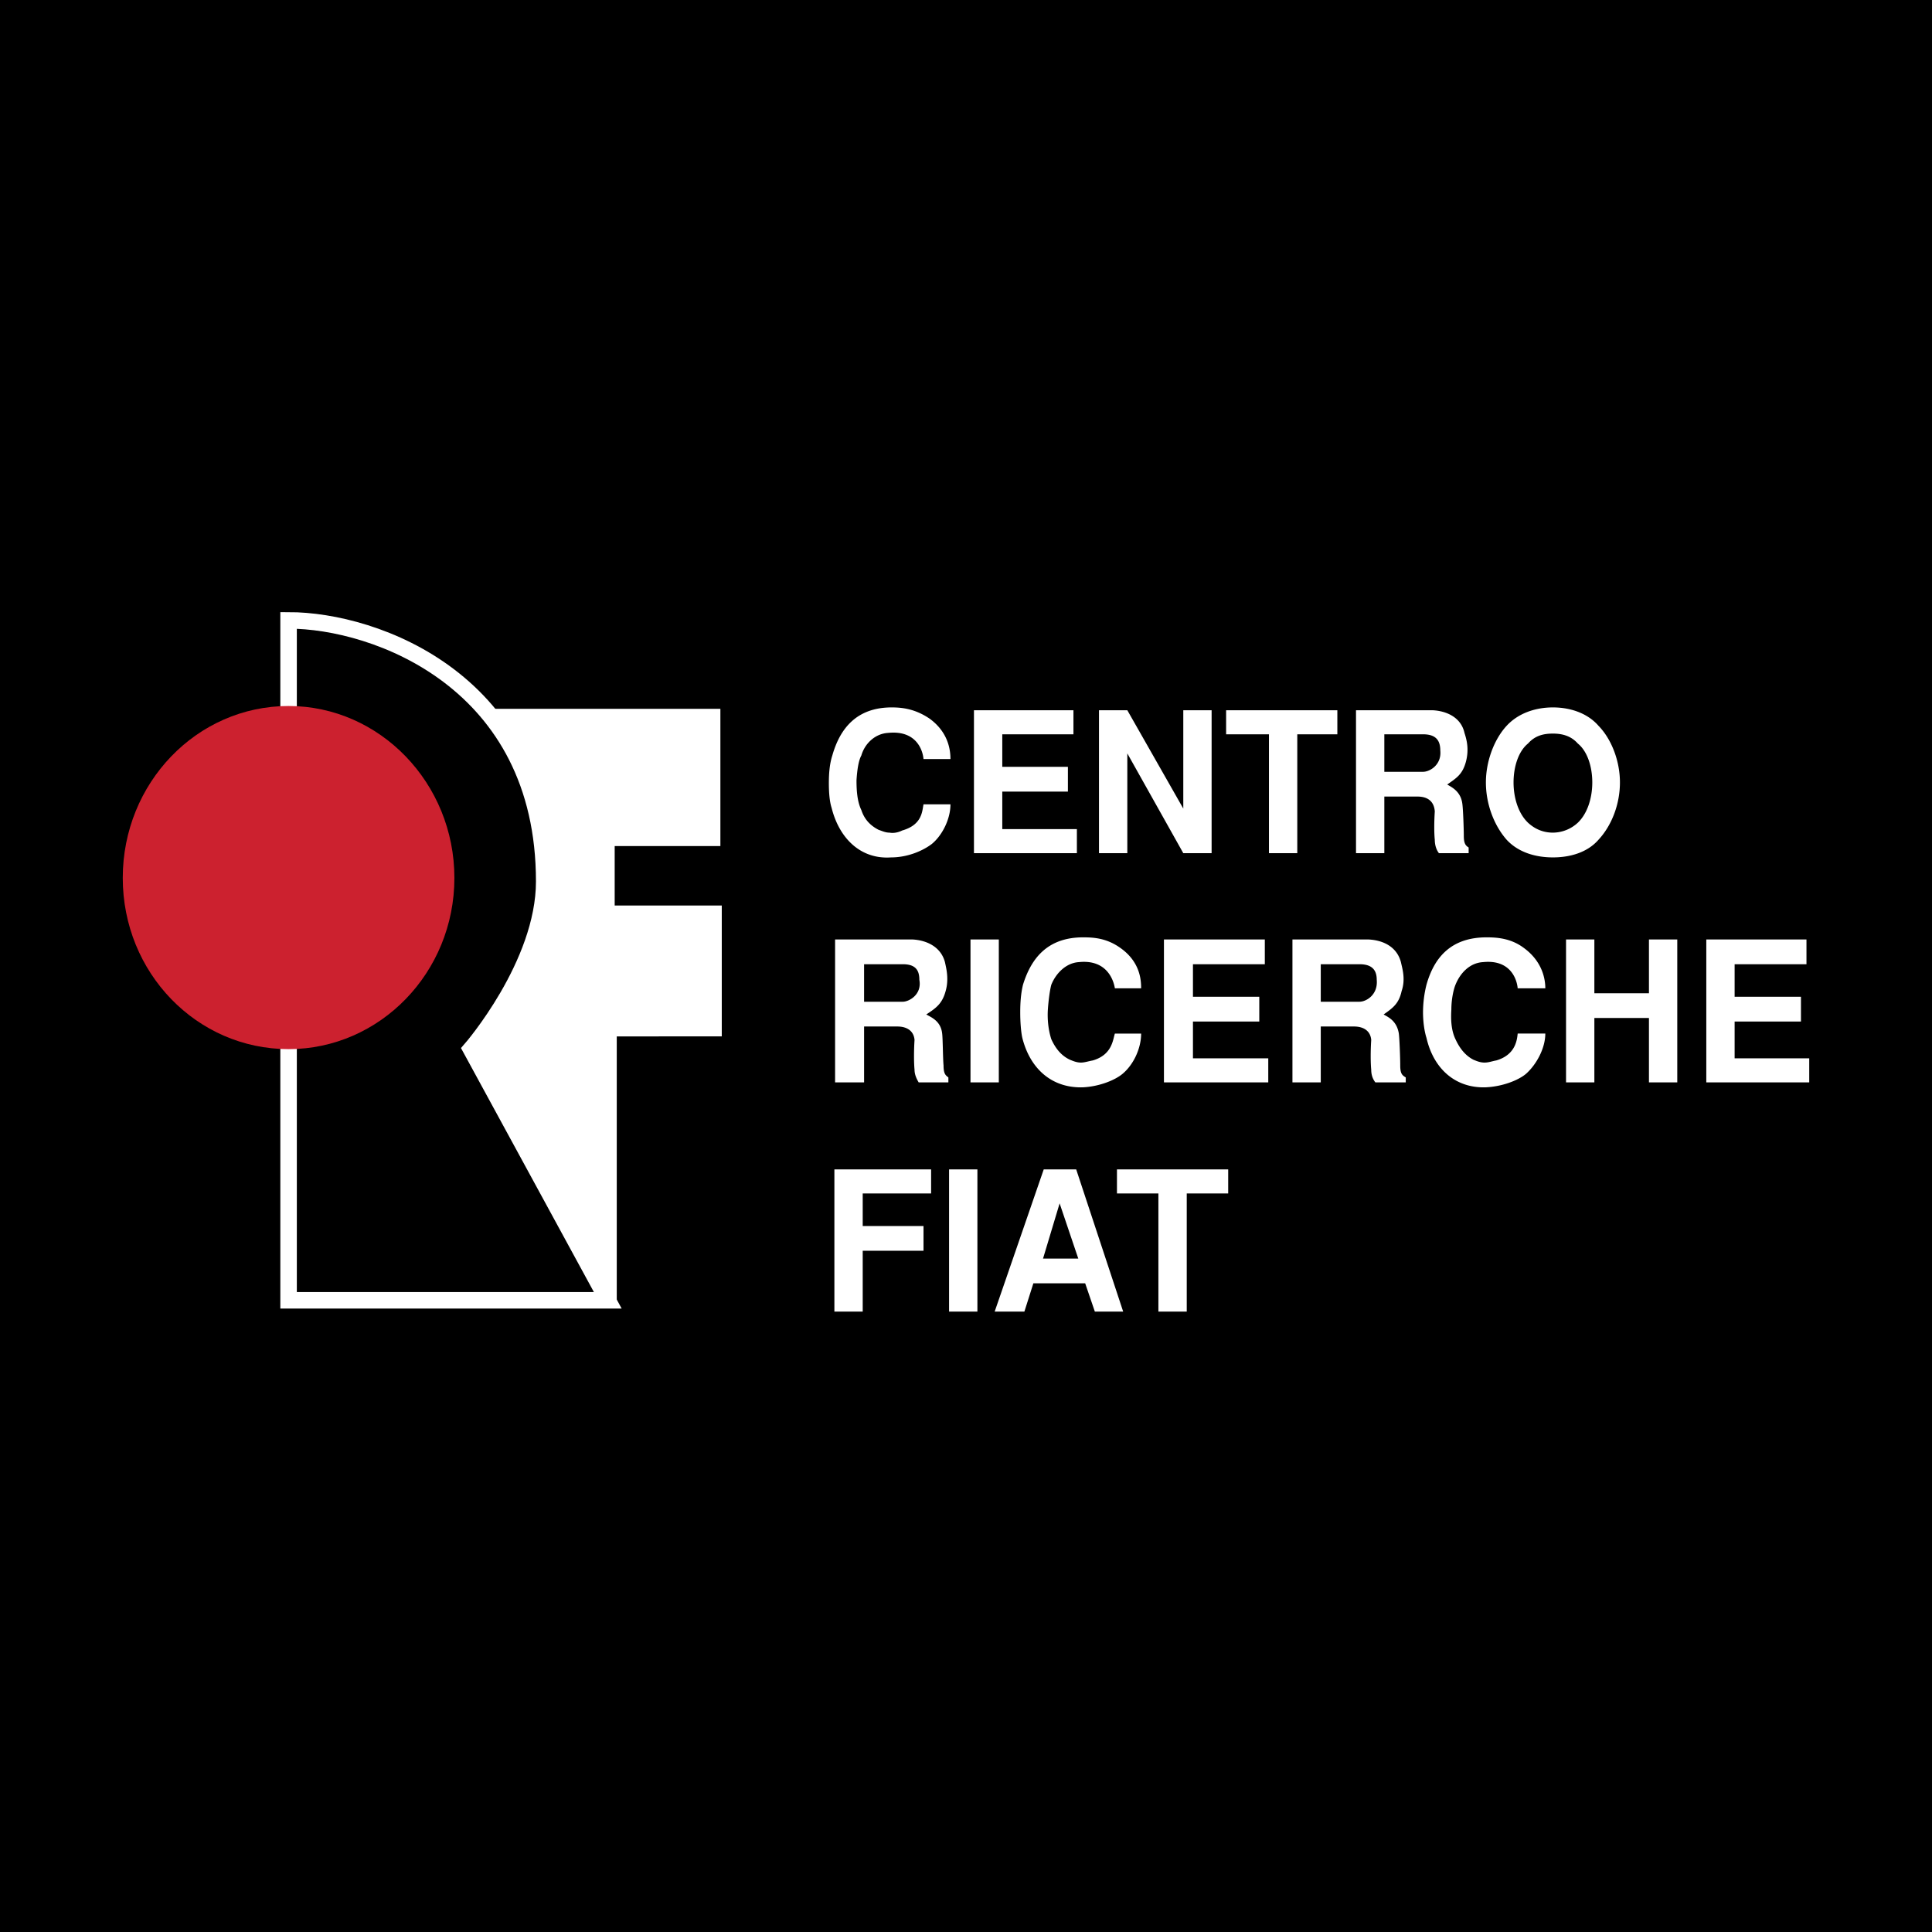 <svg xmlns="http://www.w3.org/2000/svg" width="2500" height="2500" viewBox="0 0 192.756 192.756"><g fill-rule="evenodd" clip-rule="evenodd"><path d="M0 0h192.756v192.756H0V0z"/><path fill="#fff" d="M83.247 116.672v14.187h2.826v-6.07h6.066v-2.469h-6.066v-3.248h6.824v-2.4h-9.65zM94.689 130.859h2.827v-14.187h-2.827v14.187zM107.373 116.672h-3.24l-4.895 14.188h2.965l.896-2.822h5.17l.965 2.822h2.826l-4.687-14.188zm-1.654 3.389l1.861 5.506h-3.516l1.655-5.506zM111.439 116.672v2.4h4.135v11.787h2.828v-11.787h4.135v-2.4h-11.098zM83.316 107.99h2.895v-5.576h3.309c1.034 0 1.654.494 1.723 1.34-.069 1.061-.069 2.26 0 2.965 0 .494.207.918.413 1.271h2.964v-.494c-.276-.211-.482-.354-.482-1.201-.069-.705-.069-2.611-.138-3.176-.138-1.27-1.103-1.623-1.585-1.906.965-.635 1.585-1.059 1.93-2.328.345-1.201.069-2.26-.068-2.895-.414-1.553-1.861-2.188-3.24-2.259h-7.72v14.259h-.001zm2.894-11.789h3.86c1.241 0 1.654.564 1.654 1.553.275 1.482-1.034 2.189-1.654 2.189h-3.86v-3.742zM96.826 107.99h2.826V93.731h-2.826v14.259zM111.232 103.119c-.207.635-.275 2.117-2.205 2.682-.414.072-.828.213-1.172.213-.414 0-.758-.141-1.104-.283-.758-.352-1.379-.988-1.861-2.047-.275-.846-.412-1.906-.344-2.965.068-.988.207-1.977.344-2.471.482-1.199 1.518-2.188 2.758-2.258 2.758-.282 3.447 1.764 3.584 2.612h2.619c0-.775-.068-2.612-2.066-4.023-1.379-.989-2.689-1.06-3.723-1.06-3.516 0-5.17 2.047-5.998 4.729-.207.848-.275 1.766-.275 2.754 0 .918.068 1.906.207 2.541.758 3.035 2.895 5.012 5.998 4.941 1.652-.07 3.238-.707 3.996-1.342 1.104-.918 1.861-2.541 1.861-4.023h-2.619zM116.127 93.731v14.259h10.408v-2.4h-7.514v-3.67h6.618v-2.471h-6.618v-3.248h7.17v-2.47h-10.064zM128.947 107.99h2.826v-5.576h3.309c1.035 0 1.654.494 1.725 1.34-.07 1.061-.07 2.26 0 2.965 0 .494.137.918.414 1.271h3.031v-.494c-.344-.211-.551-.354-.551-1.201 0-.705-.068-2.611-.139-3.176-.207-1.27-1.033-1.623-1.516-1.906.896-.635 1.516-1.059 1.793-2.328.412-1.201.068-2.26-.07-2.895-.414-1.553-1.791-2.188-3.238-2.259h-7.584v14.259zm2.826-11.789h3.861c1.24 0 1.723.564 1.723 1.553.139 1.482-1.033 2.189-1.723 2.189h-3.861v-3.742zM151.42 103.119c-.07.635-.207 2.117-2.137 2.682-.414.072-.758.213-1.172.213s-.758-.141-1.104-.283c-.689-.352-1.309-.988-1.793-2.047-.412-.846-.482-1.906-.412-2.965 0-.988.207-1.977.412-2.471.484-1.199 1.449-2.188 2.758-2.258 2.758-.282 3.377 1.764 3.447 2.612h2.758c0-.775-.207-2.612-2.139-4.023-1.309-.989-2.756-1.06-3.721-1.06-3.586 0-5.24 2.047-5.998 4.729a11.558 11.558 0 0 0-.344 2.754c0 .918.137 1.906.344 2.541.689 3.035 2.826 5.012 5.859 4.941 1.723-.07 3.309-.707 4.066-1.342 1.035-.918 1.932-2.541 1.932-4.023h-2.756zM156.244 107.99h2.826v-6.424h5.446v6.424h2.826V93.731h-2.826v5.365h-5.446v-5.365h-2.826v14.259zM170.238 93.731v14.259h10.27v-2.4h-7.444v-3.67h6.618v-2.471h-6.618v-3.248h7.168v-2.47h-9.994zM92.139 80.249c-.139.706-.139 2.047-2.137 2.612-.414.212-.896.282-1.241.212-.414 0-.689-.142-1.103-.282-.689-.354-1.378-.918-1.723-1.977-.414-.848-.482-1.977-.482-2.965.068-1.059.207-1.977.482-2.471.345-1.2 1.379-2.188 2.688-2.259 2.826-.282 3.446 1.765 3.515 2.612h2.688c0-.776-.138-2.612-2.067-4.023-1.448-.989-2.757-1.13-3.791-1.13-3.516 0-5.17 2.118-5.929 4.8-.275.848-.344 1.835-.344 2.753s.069 1.835.276 2.471c.758 3.035 2.895 5.153 5.928 4.941 1.724 0 3.24-.706 4.067-1.341 1.034-.847 1.861-2.47 1.861-3.953h-2.688zM97.172 70.861V85.12h10.269v-2.4h-7.443v-3.741h6.547v-2.471h-6.547v-3.247h7.1v-2.4h-9.926zM109.646 70.861V85.12h2.827v-9.953l5.584 9.953h2.826V70.861h-2.826v9.811l-5.584-9.811h-2.827zM122.33 70.861v2.4h4.274V85.12h2.826V73.261h3.998v-2.4H122.33zM135.289 85.12h2.826v-5.647h3.309c1.035 0 1.654.494 1.725 1.482-.07 1.059-.07 2.188 0 2.824 0 .494.137.988.412 1.341h2.965v-.565c-.207-.141-.482-.282-.482-1.129 0-.706-.068-2.611-.139-3.176-.137-1.271-1.033-1.694-1.516-1.977.896-.635 1.516-.988 1.861-2.258.344-1.271.068-2.259-.139-2.895-.344-1.553-1.791-2.188-3.17-2.258h-7.652V85.12zm2.826-11.859h3.861c1.24 0 1.723.564 1.723 1.624.139 1.412-1.033 2.118-1.723 2.118h-3.861v-3.742zM161.621 78.061c0-2.117-.826-4.305-2.137-5.647-1.104-1.271-2.826-1.835-4.549-1.835-1.725 0-3.447.564-4.619 1.835-1.24 1.342-2.068 3.53-2.068 5.647 0 2.188.828 4.306 2.068 5.718 1.172 1.27 2.895 1.764 4.619 1.764 1.723 0 3.445-.494 4.549-1.764 1.311-1.412 2.137-3.53 2.137-5.718zm-6.685 5.012c-.965 0-1.793-.353-2.482-.988-.965-.918-1.447-2.471-1.447-4.024s.482-3.105 1.447-3.882c.689-.776 1.518-.989 2.482-.989.896 0 1.791.212 2.48.989.965.776 1.447 2.329 1.447 3.882s-.482 3.106-1.447 4.024a3.689 3.689 0 0 1-2.48.988zM47.678 70.72h24.195v13.694H61.327v5.929h10.684v13.059H61.534v26.752H47.678V70.72z"/><path d="M28.792 129.73V61.896c8.685 0 25.504 6.071 25.504 26.047 0 8.33-7.307 16.729-7.307 16.729l13.648 25.059H28.792v-.001z" stroke="#fff" stroke-width="1.647" stroke-miterlimit="2.613"/><path d="M12.248 87.59c0-9.459 7.375-17.153 16.544-17.153 9.099 0 16.543 7.694 16.543 17.153 0 9.458-7.444 17.082-16.543 17.082-9.169 0-16.544-7.623-16.544-17.082z" fill="#cc212f"/></g></svg>